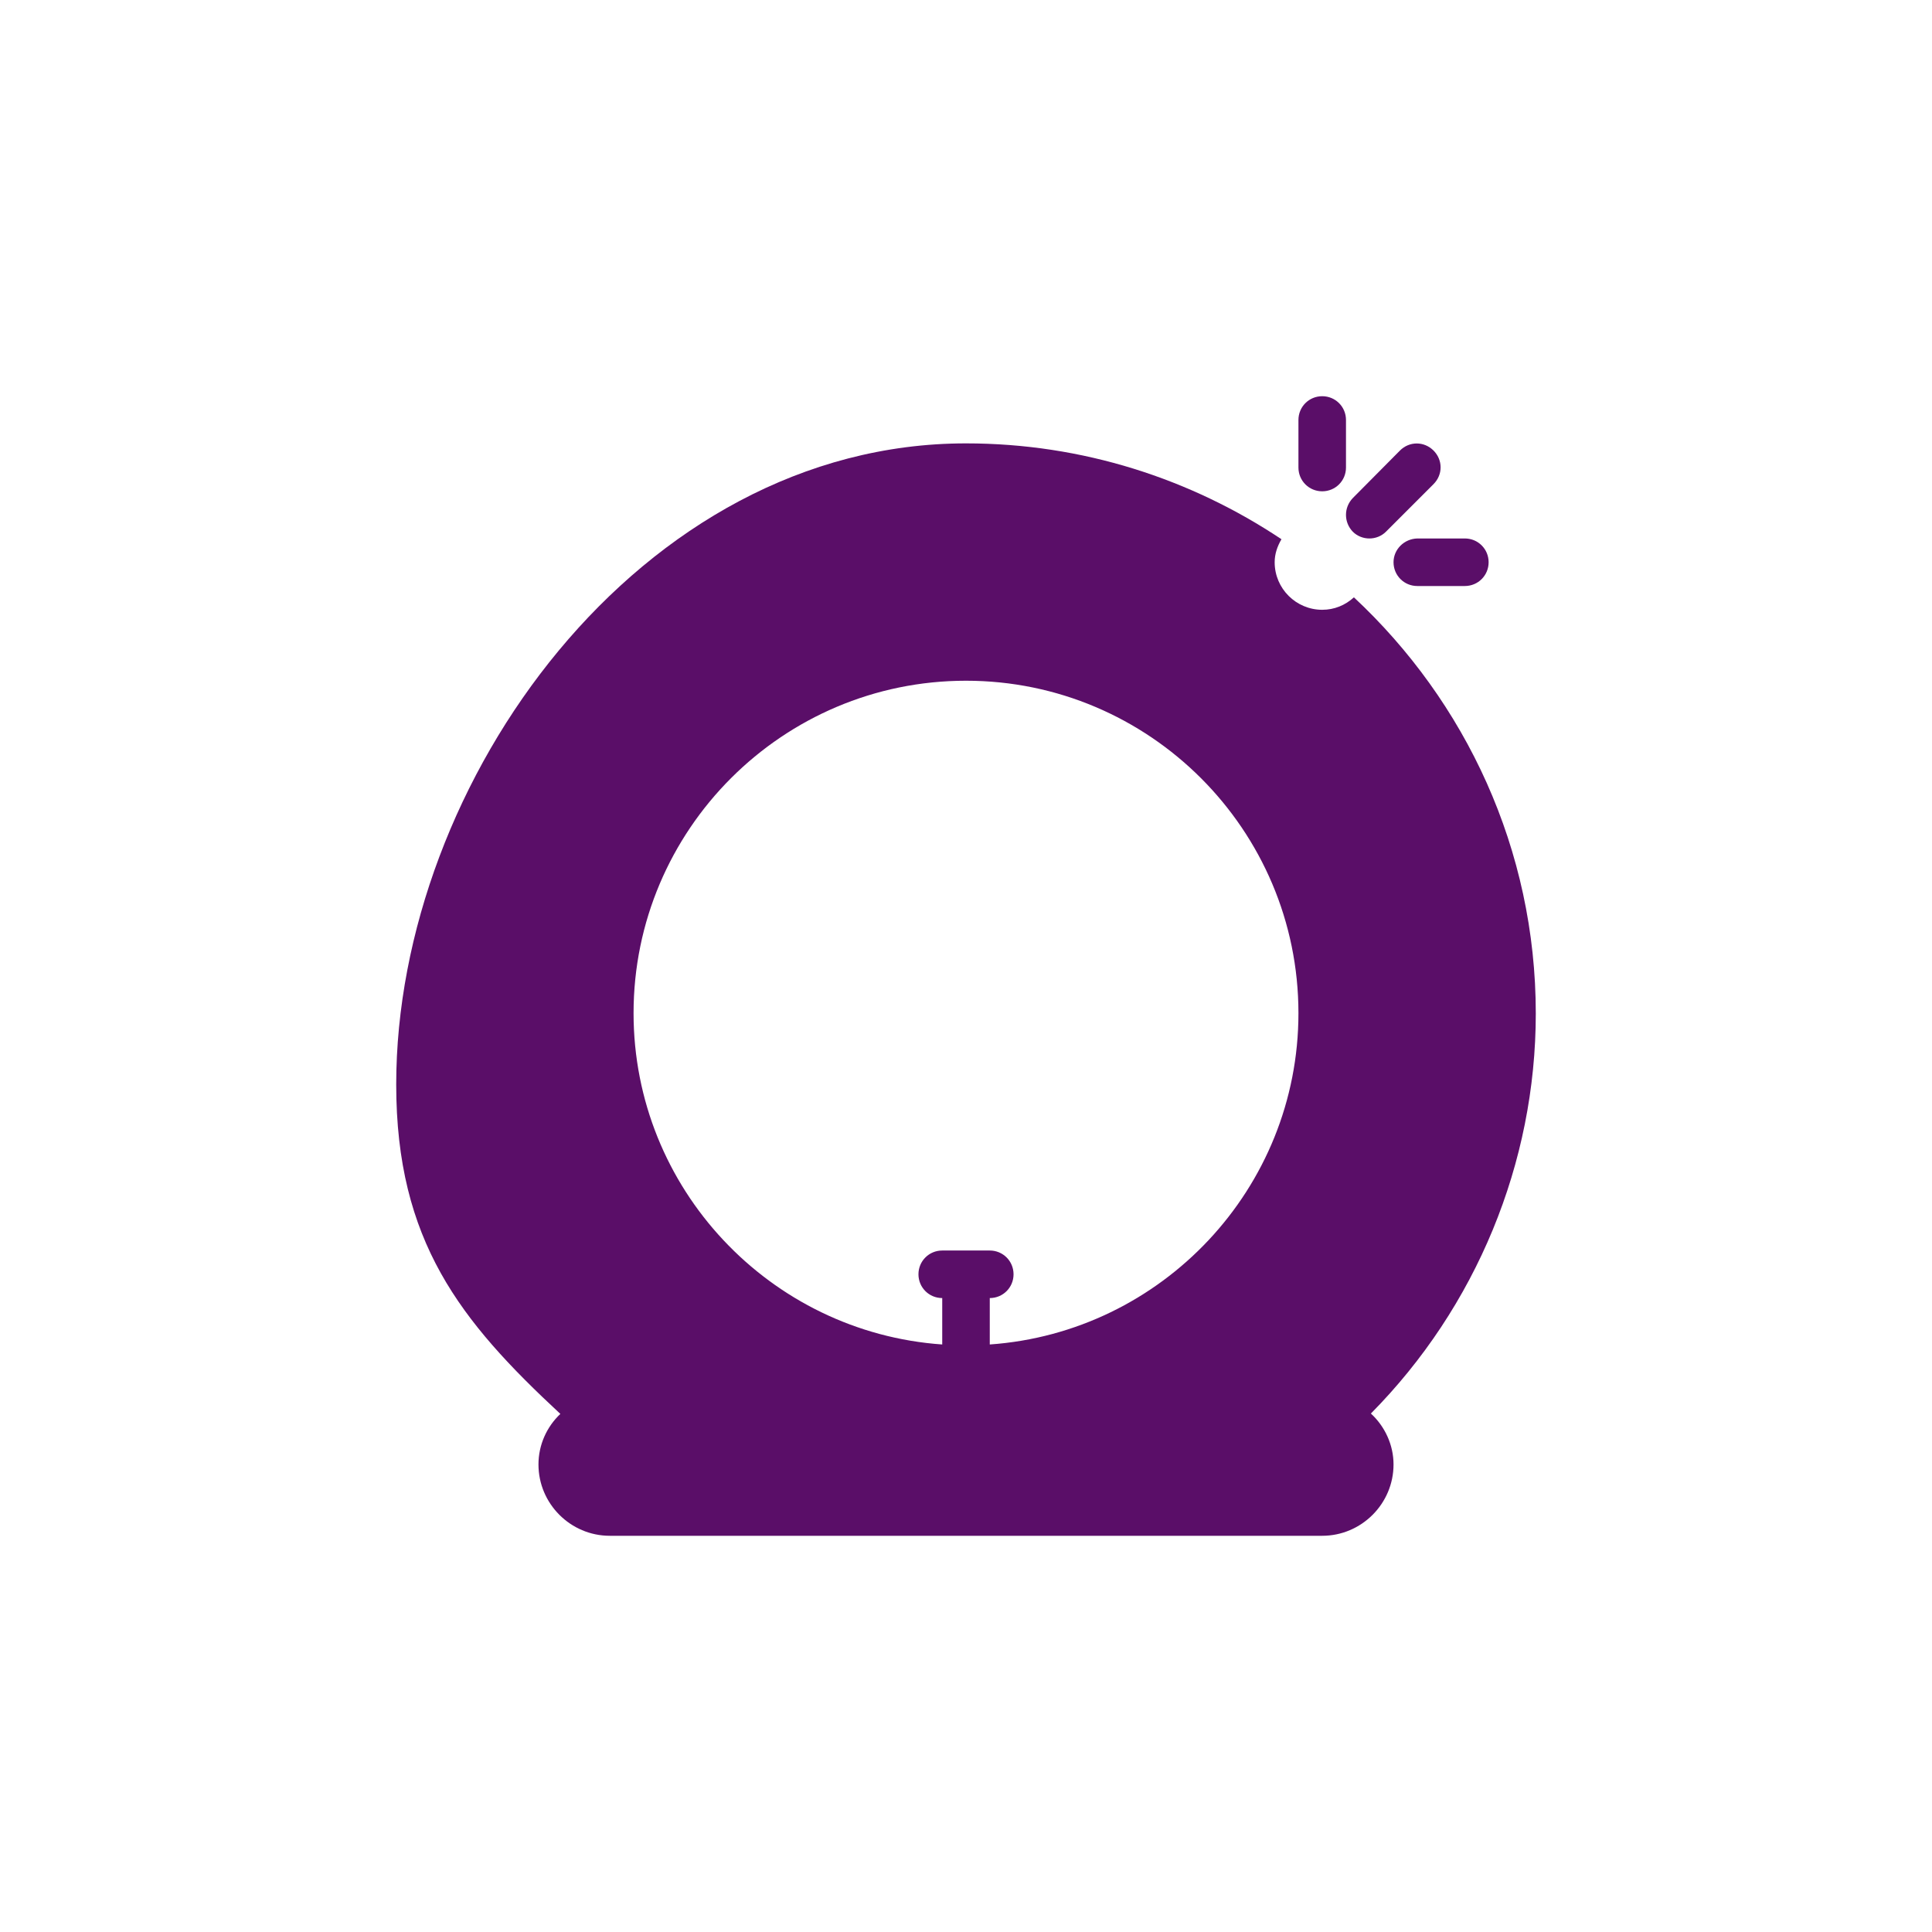 <?xml version="1.0" encoding="utf-8"?>
<!-- Generator: Adobe Illustrator 23.0.0, SVG Export Plug-In . SVG Version: 6.00 Build 0)  -->
<svg version="1.1" id="Capa_1" xmlns="http://www.w3.org/2000/svg" xmlns:xlink="http://www.w3.org/1999/xlink" x="0px" y="0px"
	 viewBox="0 0 512 512" style="enable-background:new 0 0 512 512;" xml:space="preserve">
<style type="text/css">
	.st0{fill:#5A0E68;}
</style>
<g>
	<g>
		<g>
			<path class="st0" d="M363.3,374.6c27.9-28.2,43.7-66.4,43.7-106c0-43.5-18.6-82.7-48.2-110.3c-2.3,2.1-5.2,3.3-8.4,3.3
				c-6.9,0-12.6-5.6-12.6-12.6c0-2.2,0.7-4.2,1.8-6.1c-24-16-52.7-25.4-83.6-25.4c-86.4,0-151,89.7-151,169.9
				c0,41.5,17,62.7,43.5,87.3c-3.6,3.4-5.8,8.2-5.8,13.4c0,10.4,8.5,18.9,18.9,18.9h188.8c10.4,0,18.9-8.5,18.9-18.9
				C369.3,382.9,367,378,363.3,374.6z M262.3,356.3v-12.3c3.5,0,6.3-2.8,6.3-6.3c0-3.5-2.8-6.3-6.3-6.3h-12.6
				c-3.5,0-6.3,2.8-6.3,6.3c0,3.5,2.8,6.3,6.3,6.3v12.3c-45.6-3.2-81.8-41.3-81.8-87.8c0-48.6,39.5-88.1,88.1-88.1
				s88.1,39.5,88.1,88.1C344.1,315,307.9,353.1,262.3,356.3z"/>
			<path class="st0" d="M358.5,140.9c1.2,1.2,2.8,1.8,4.4,1.8s3.2-0.6,4.4-1.8l12.6-12.6c2.5-2.5,2.5-6.4,0-8.9
				c-2.5-2.5-6.4-2.5-8.9,0L358.5,132C356.1,134.5,356.1,138.4,358.5,140.9z"/>
			<path class="st0" d="M369.3,149c0,3.5,2.8,6.3,6.3,6.3h12.6c3.5,0,6.3-2.8,6.3-6.3s-2.8-6.3-6.3-6.3h-12.6
				C372.1,142.8,369.3,145.6,369.3,149z"/>
			<path class="st0" d="M350.4,130.2c3.5,0,6.3-2.8,6.3-6.3v-12.6c0-3.5-2.8-6.3-6.3-6.3s-6.3,2.8-6.3,6.3v12.6
				C344.1,127.4,346.9,130.2,350.4,130.2z"/>
		</g>
	</g>
</g>
</svg>
